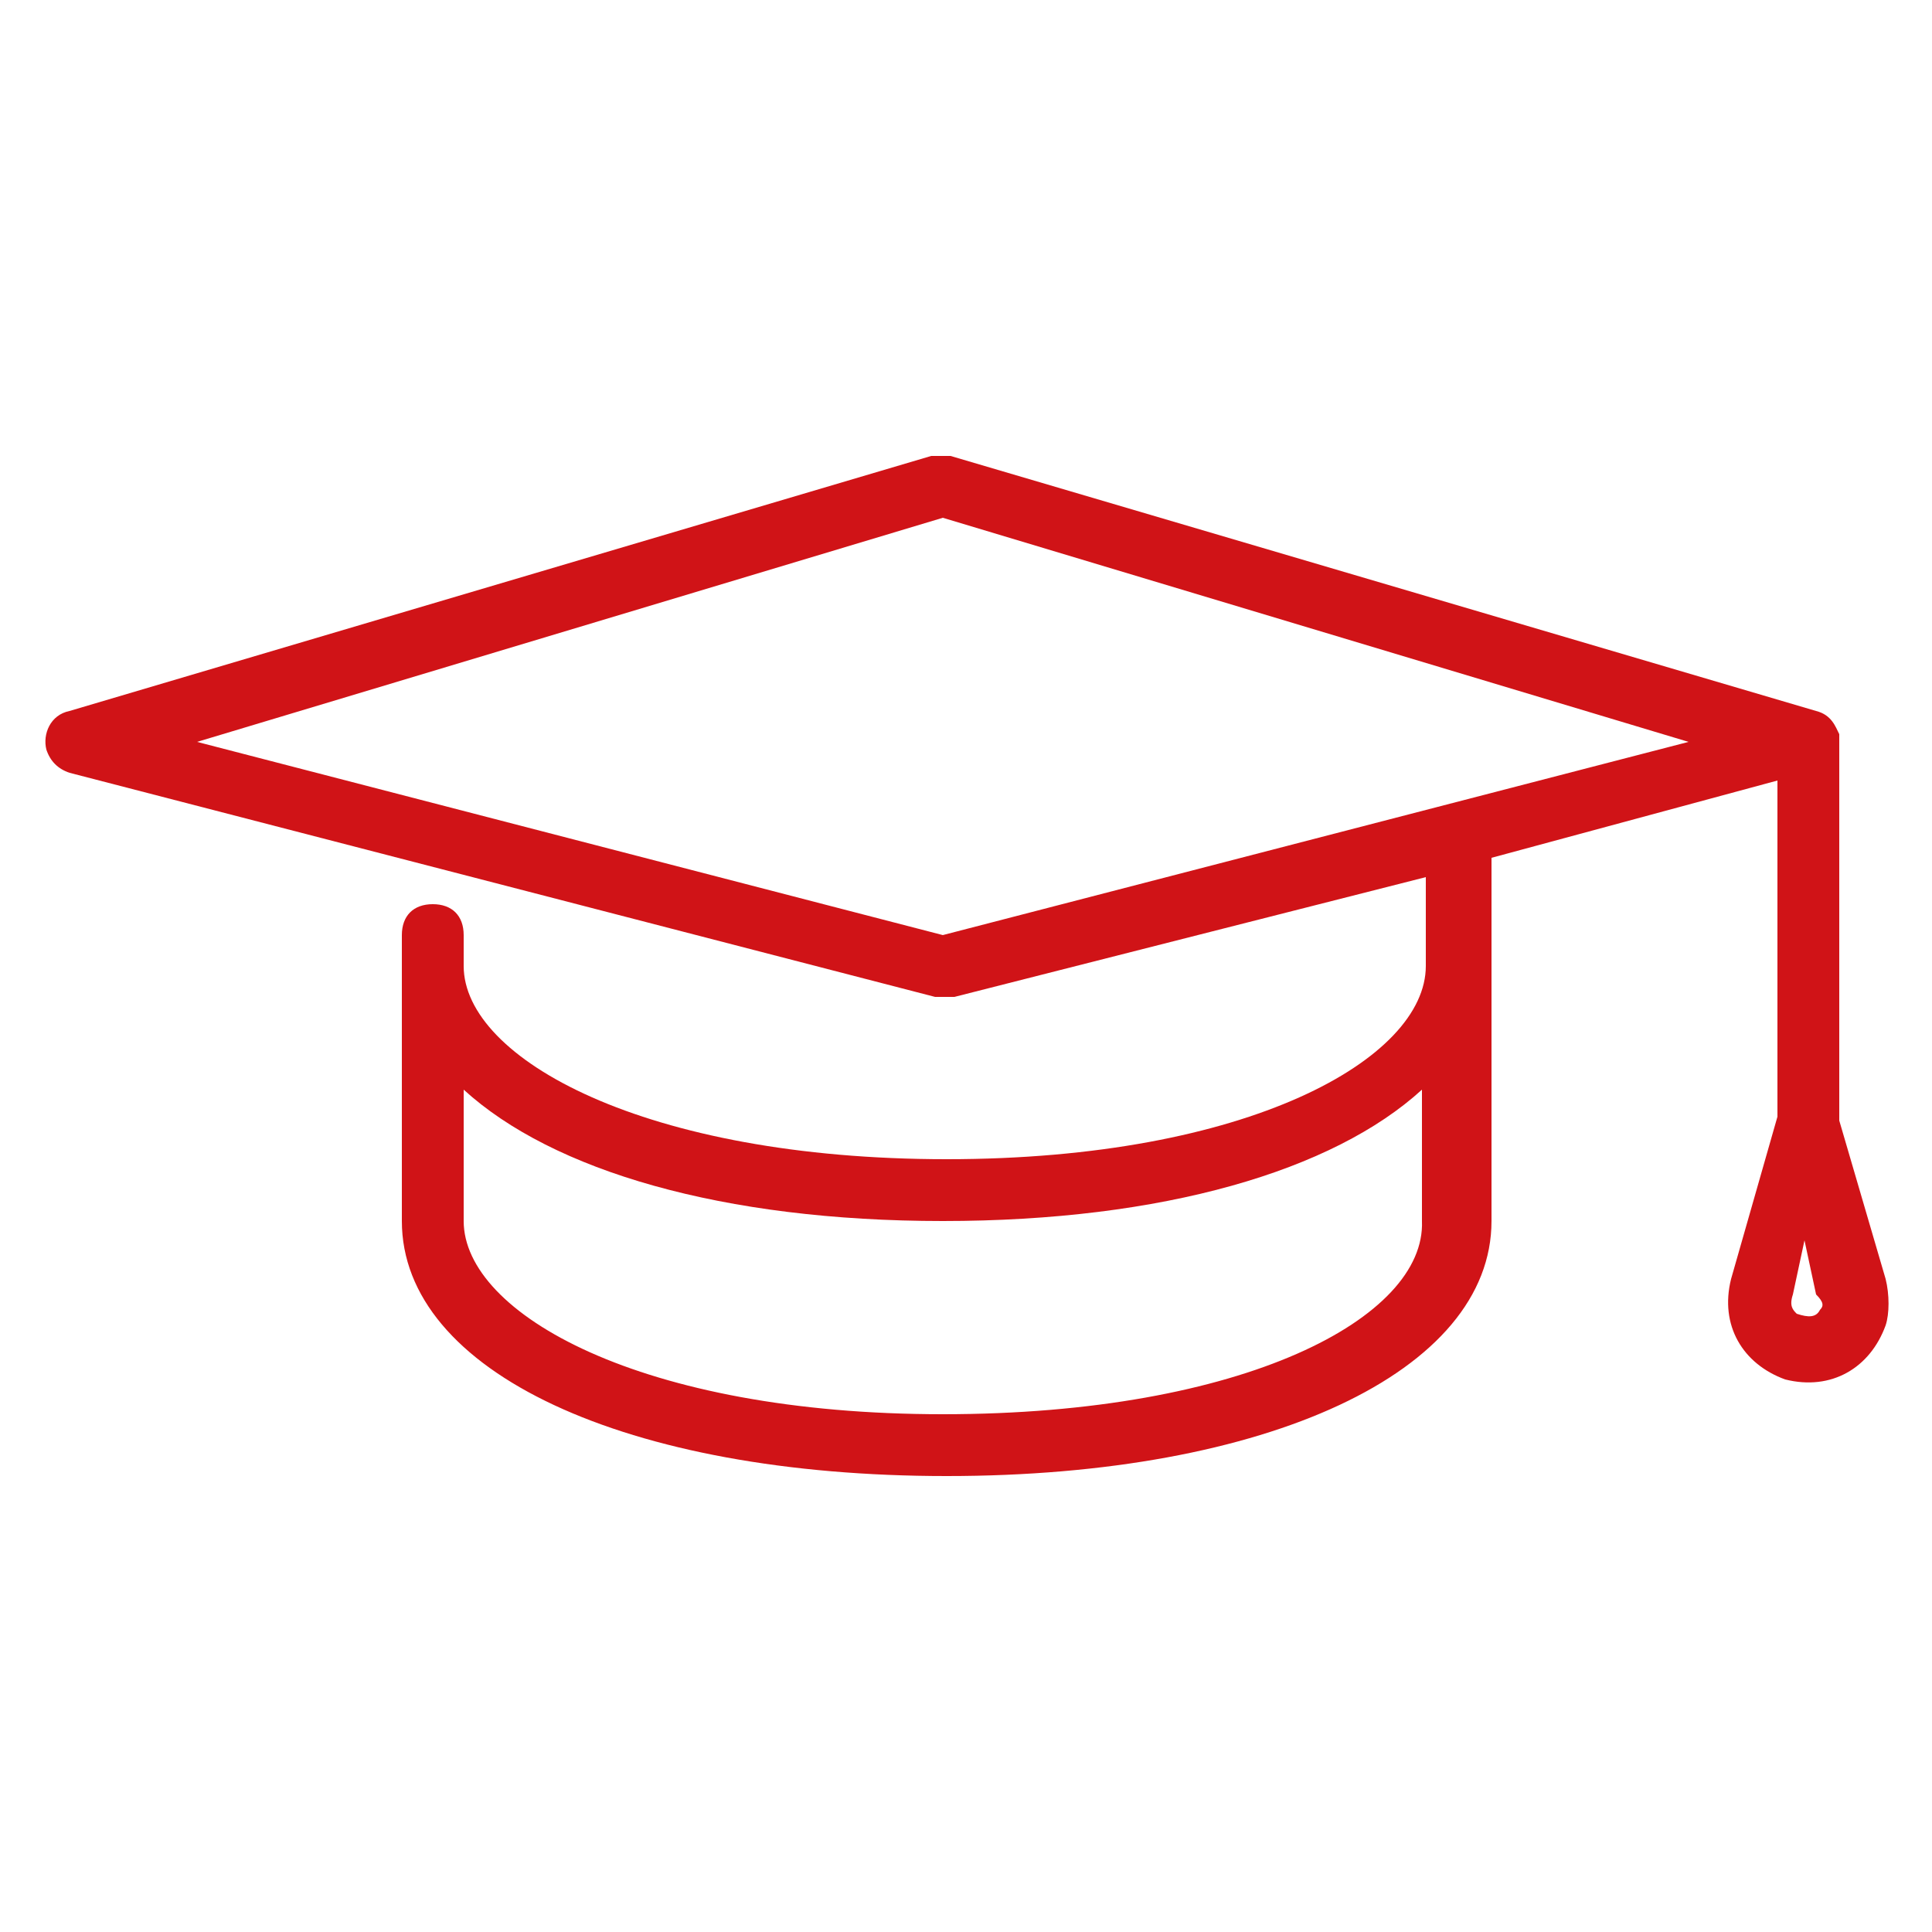 <?xml version="1.0" encoding="utf-8"?>
<!-- Generator: Adobe Illustrator 25.3.1, SVG Export Plug-In . SVG Version: 6.00 Build 0)  -->
<svg version="1.1" id="Layer_1" xmlns="http://www.w3.org/2000/svg" xmlns:xlink="http://www.w3.org/1999/xlink" x="0px" y="0px"
	 viewBox="0 0 50 50" style="enable-background:new 0 0 50 50;" xml:space="preserve">
<style type="text/css">
	.st0{fill:#D01317;}
</style>
<path class="st0" d="M1.8,20l22.4,5.8c0.1,0,0.2,0,0.5,0l12.2-3.1V25c0,2.4-4.6,5-12.4,5S12,27.4,12,25v-0.8c0-0.5-0.3-0.8-0.8-0.8
	s-0.8,0.3-0.8,0.8v7.4c0,3.9,5.8,6.6,14.1,6.6s14.1-2.7,14.1-6.6v-9.4l7.4-2v8.7l-1.2,4.2c-0.3,1.2,0.3,2.2,1.4,2.6
	c1.2,0.3,2.2-0.3,2.6-1.4c0.1-0.3,0.1-0.8,0-1.2L47.6,29V19l0,0c-0.1-0.2-0.2-0.5-0.6-0.6l-22.4-6.6c-0.1,0-0.3,0-0.5,0L1.8,18.4
	c-0.5,0.1-0.7,0.6-0.6,1C1.3,19.7,1.5,19.9,1.8,20z M24.4,36.6c-7.8,0-12.4-2.6-12.4-5v-3.4c2.3,2.1,6.7,3.4,12.4,3.4
	s10.1-1.3,12.4-3.4v3.4C36.9,34.1,32.2,36.6,24.4,36.6z M47.1,33.9c-0.1,0.2-0.3,0.2-0.6,0.1c-0.1-0.1-0.2-0.2-0.1-0.5l0.3-1.4
	l0.3,1.4C47.2,33.7,47.2,33.8,47.1,33.9z M24.4,13.4l19.3,5.8l-19.3,5l-19.3-5L24.4,13.4z"/>
</svg>
